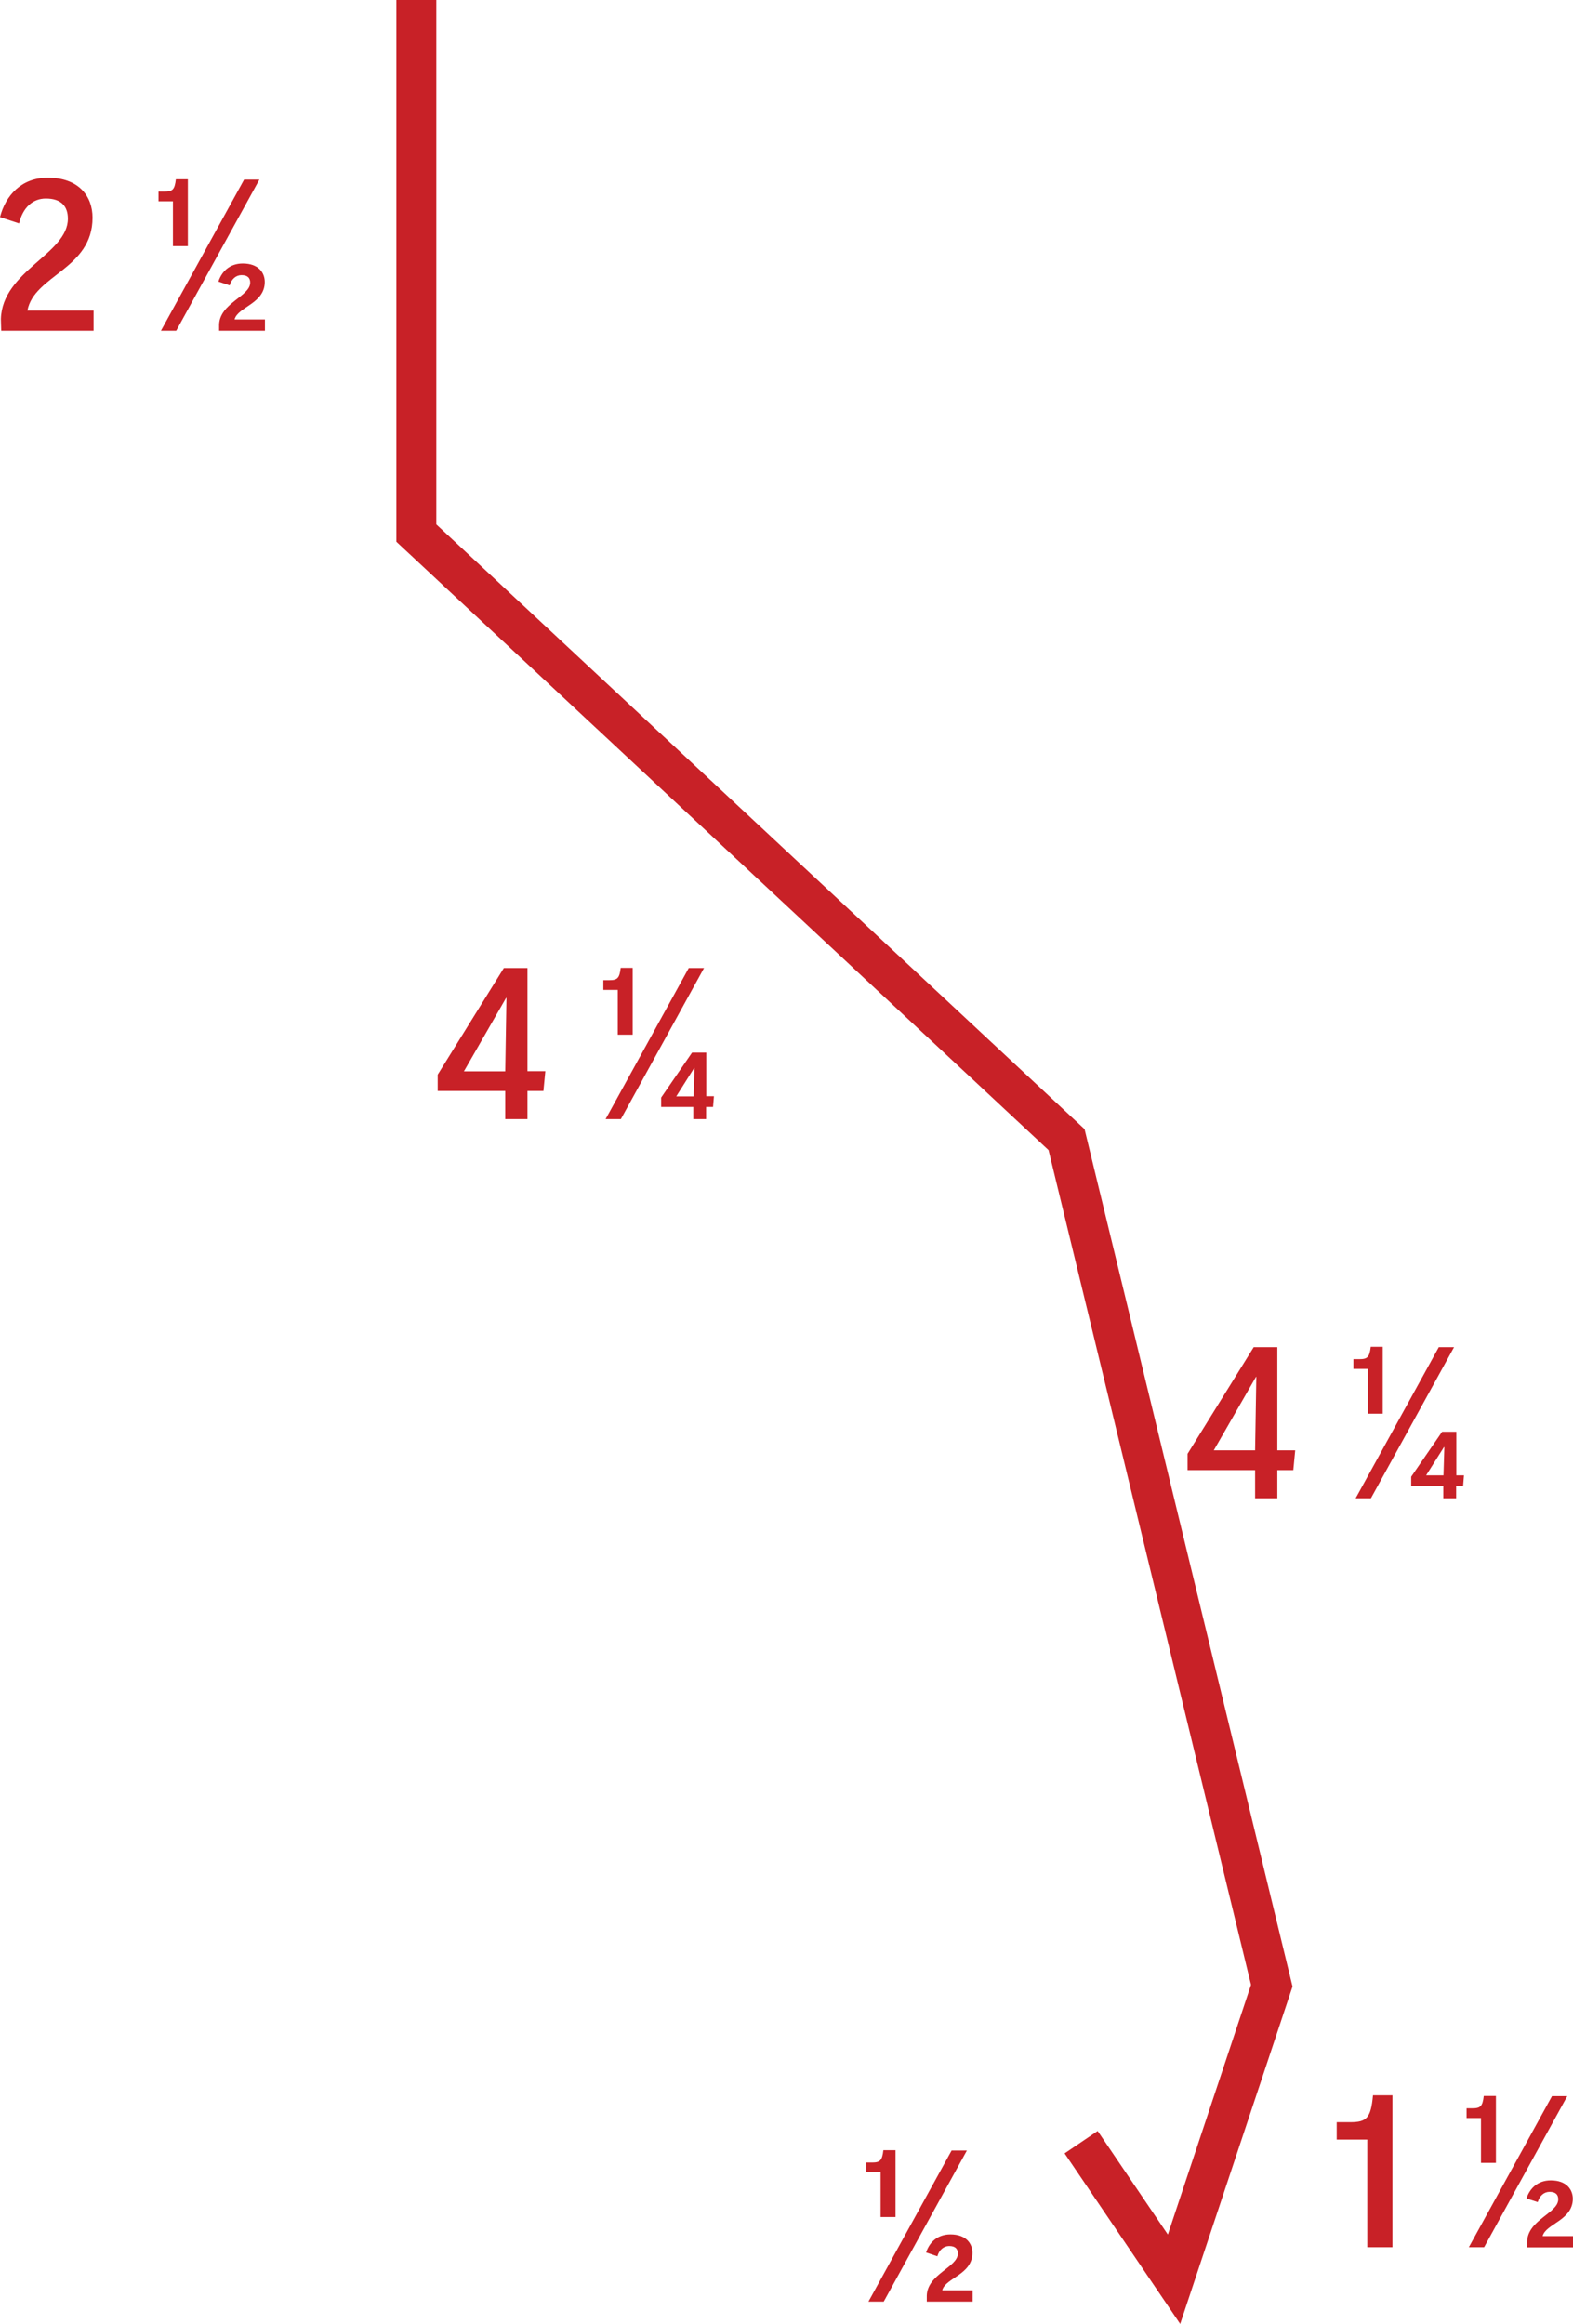 <?xml version="1.0" encoding="UTF-8"?>
<svg xmlns="http://www.w3.org/2000/svg" id="Layer_2" width="90.6" height="133.79" viewBox="0 0 90.6 133.79">
  <defs>
    <style>.cls-1{fill:none;stroke:#c82127;stroke-miterlimit:10;stroke-width:2.3px;}.cls-2{fill:#c82127;stroke-width:0px;}</style>
  </defs>
  <g id="Layer_2-2">
    <path class="cls-2" d="M80.2,120.64v8.74h-1.45v-6.2h-1.76v-1h.78c.94,0,1.19-.23,1.31-1.55h1.13Z"></path>
    <path class="cls-2" d="M86.16,120.67v3.85h-.86v-2.58h-.83v-.56h.33c.47,0,.59-.11.66-.71h.7Z"></path>
    <path class="cls-2" d="M84.6,129.38l4.79-8.7h.88l-4.79,8.7h-.88Z"></path>
    <path class="cls-2" d="M90.59,126.58c0,1.26-1.56,1.44-1.74,2.16h1.75v.65h-2.64v-.35c.04-1.24,1.79-1.63,1.79-2.42,0-.26-.14-.43-.5-.43-.32,0-.58.23-.68.59l-.65-.21c.19-.58.65-1.04,1.4-1.04.9,0,1.27.52,1.27,1.07Z"></path>
    <path class="cls-2" d="M5.33,12.53c0,2.97-3.37,3.31-3.75,5.35h3.81v1.16H.07l-.02-.67c.08-2.79,3.86-3.74,3.86-5.78,0-.71-.38-1.16-1.27-1.16-.76,0-1.33.53-1.54,1.43l-1.1-.36c.32-1.25,1.24-2.27,2.75-2.27,1.79,0,2.58,1.07,2.58,2.3Z"></path>
    <path class="cls-2" d="M10.82,10.32v3.85h-.86v-2.58h-.83v-.56h.34c.47,0,.59-.11.66-.71h.7Z"></path>
    <path class="cls-2" d="M9.27,19.04l4.79-8.7h.88l-4.79,8.7h-.88Z"></path>
    <path class="cls-2" d="M15.25,16.23c0,1.26-1.56,1.44-1.74,2.16h1.75v.65h-2.64v-.35c.04-1.24,1.79-1.63,1.79-2.42,0-.26-.14-.43-.5-.43-.32,0-.58.23-.68.59l-.65-.22c.19-.58.65-1.04,1.4-1.04.9,0,1.27.52,1.27,1.07Z"></path>
    <path class="cls-2" d="M51.58,123.79v3.85h-.86v-2.58h-.83v-.56h.33c.47,0,.59-.11.66-.71h.7Z"></path>
    <path class="cls-2" d="M50.02,132.51l4.79-8.7h.88l-4.79,8.7h-.88Z"></path>
    <path class="cls-2" d="M56.01,129.7c0,1.26-1.56,1.44-1.74,2.16h1.75v.65h-2.64v-.35c.04-1.24,1.79-1.63,1.79-2.42,0-.26-.14-.43-.5-.43-.32,0-.58.23-.68.59l-.65-.22c.19-.58.65-1.04,1.4-1.04.9,0,1.27.52,1.27,1.07Z"></path>
    <path class="cls-2" d="M72.29,86.26v-1.62h-3.89v-.94l3.81-6.14h1.36v5.94h1.03l-.11,1.14h-.92v1.62h-1.28ZM72.29,83.5l.07-4.23h-.02l-2.43,4.23h2.39Z"></path>
    <path class="cls-2" d="M79.64,77.54v3.85h-.86v-2.58h-.83v-.56h.34c.47,0,.59-.11.66-.71h.7Z"></path>
    <path class="cls-2" d="M78.08,86.26l4.79-8.7h.88l-4.79,8.7h-.88Z"></path>
    <path class="cls-2" d="M83.13,86.26v-.7h-1.85v-.54l1.78-2.59h.82v2.51h.44l-.05.62h-.4v.7h-.74ZM83.14,84.94l.05-1.63h-.02l-1.03,1.63h1.01Z"></path>
    <path class="cls-2" d="M29.1,64.43v-1.62h-3.89v-.94l3.81-6.14h1.36v5.94h1.03l-.11,1.14h-.92v1.62h-1.28ZM29.1,61.68l.07-4.23h-.02l-2.43,4.23h2.39Z"></path>
    <path class="cls-2" d="M36.44,55.72v3.85h-.86v-2.58h-.83v-.56h.34c.47,0,.59-.11.66-.71h.7Z"></path>
    <path class="cls-2" d="M34.88,64.43l4.79-8.7h.88l-4.79,8.7h-.88Z"></path>
    <path class="cls-2" d="M39.93,64.43v-.7h-1.85v-.54l1.78-2.59h.82v2.51h.44l-.05.62h-.4v.7h-.74ZM39.95,63.12l.05-1.63h-.02l-1.03,1.63h1.01Z"></path>
    <polyline class="cls-1" points="23.98 0 23.98 30.69 61.43 65.61 73.25 114.32 67.62 131.22 62.27 123.33"></polyline>
  </g>
</svg>
